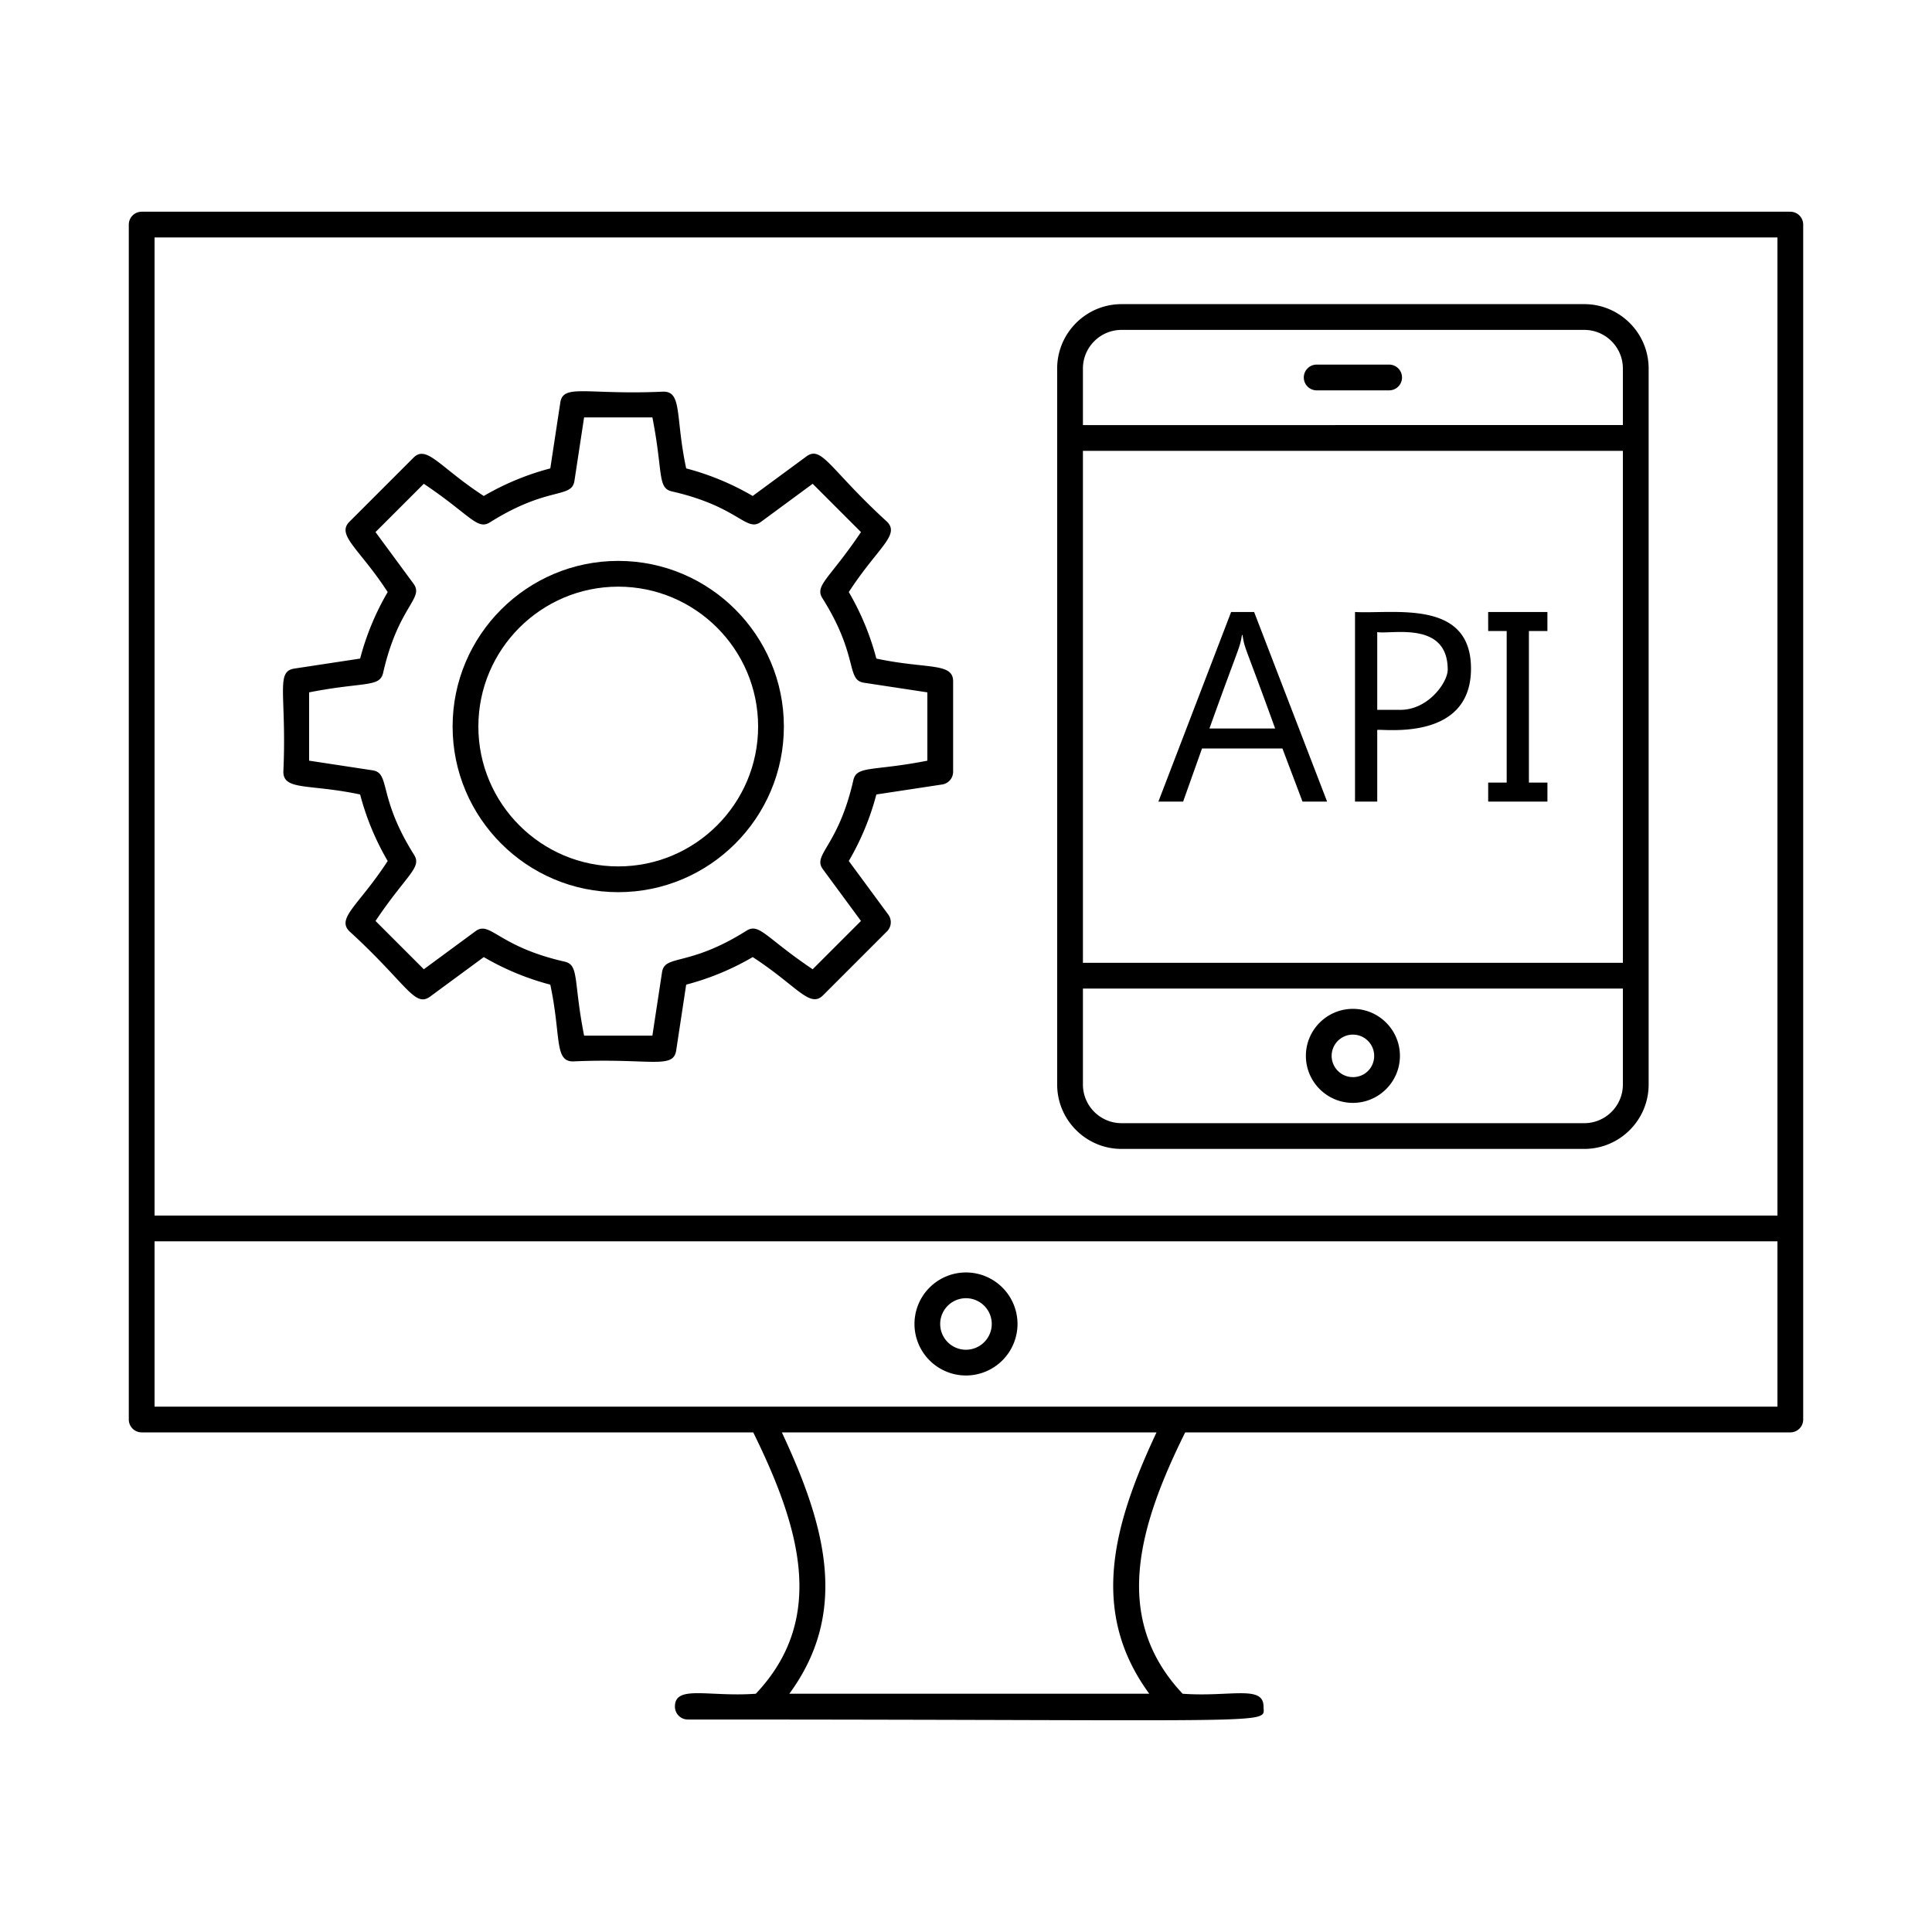 <svg id="SvgjsSvg1001" width="256" height="256" xmlns="http://www.w3.org/2000/svg" version="1.1" xmlns:xlink="http://www.w3.org/1999/xlink" xmlns:svgjs="http://svgjs.com/svgjs"><defs id="SvgjsDefs1002"></defs><g id="SvgjsG1008"><svg xmlns="http://www.w3.org/2000/svg" id="Layer_1" x="0" y="0" version="1.1" viewBox="0 0 150 150" xml:space="preserve" width="256" height="256"><path d="M139 16.438H11a1 1 0 0 0-1 1v92.772a1 1 0 0 0 1 1h47.481c3.63 7.37 5.725 14.457.2 20.292-3.687.263-6.28-.71-6.28 1a1 1 0 0 0 1 1c46.828 0 44.7.428 44.7-1 0-1.705-2.555-.735-6.28-1-5.552-5.891-3.39-13.044.197-20.292H139a1 1 0 0 0 1-1V17.438a1 1 0 0 0-1-1zm-127 2h126v75.939H12V18.438zm77.229 113.064H61.283c4.671-6.364 2.8-13.068-.58-20.292h29.09c-3.441 7.32-5.18 13.984-.564 20.292zM138 109.21H12V96.377h126v12.833z" fill="#000000" class="color000 svgShape"></path><path d="M74.996 106.793A4.008 4.008 0 0 0 79 102.79a4.005 4.005 0 0 0-4.004-3.997A4.001 4.001 0 0 0 71 102.79a4.004 4.004 0 0 0 3.996 4.003zm0-6c1.105 0 2.004.896 2.004 1.997 0 1.104-.9 2.003-2.004 2.003a2 2 0 0 1 0-4zM123 23.613H87.078c-2.757 0-5 2.243-5 5v55.589c0 2.757 2.243 5 5 5H123c2.757 0 5-2.243 5-5V28.613c0-2.757-2.243-5-5-5zM84.078 35.002H126v39.75H84.078v-39.75zm0-6.389c0-1.654 1.346-3 3-3H123c1.654 0 3 1.346 3 3v4.389H84.078v-4.389zM126 84.203c0 1.654-1.346 3-3 3H87.078c-1.654 0-3-1.346-3-3v-7.451H126v7.45z" fill="#000000" class="color000 svgShape"></path><path d="M105.04 85.627c2.012 0 3.65-1.638 3.65-3.65s-1.638-3.65-3.65-3.65-3.651 1.637-3.651 3.65 1.637 3.65 3.65 3.65zm0-5.3c.91 0 1.65.74 1.65 1.65 0 .925-.725 1.65-1.65 1.65-.911 0-1.651-.74-1.651-1.65s.74-1.65 1.65-1.65zM107.852 28.307h-5.625a1 1 0 1 0 0 2h5.625a1 1 0 1 0 0-2zM95.584 47.515l-5.647 14.722h1.92l1.468-4.126h6.242l1.56 4.126h1.91L97.37 47.515h-1.786zM93.9 56.56c2.38-6.63 2.349-6.184 2.525-7.259h.041c.2 1.196.11.546 2.536 7.26H93.9zM105.203 47.515v14.722h1.725v-5.564c.438-.106 7.28.938 7.28-4.764 0-5.42-5.994-4.225-9.005-4.394zm3.532 7.597h-1.807v-6.036c1.09.193 5.472-.908 5.472 2.915 0 .993-1.515 3.121-3.665 3.121zM115.542 48.994h1.437v11.765h-1.437v1.478h4.6V60.76h-1.438V48.994h1.437v-1.479h-4.6zM68.04 51.132a20.507 20.507 0 0 0-2.14-5.164c2.23-3.438 4.006-4.424 2.967-5.463-4.427-4.042-5.053-5.96-6.264-5.063l-4.164 3.065a20.531 20.531 0 0 0-5.164-2.14c-.851-3.995-.295-5.96-1.764-5.96-5.96.272-7.784-.64-8.01.85l-.776 5.11a20.531 20.531 0 0 0-5.164 2.14c-3.425-2.222-4.429-4.009-5.463-2.967l-4.965 4.965c-1.048 1.048.784 2.097 2.967 5.463a20.507 20.507 0 0 0-2.14 5.164l-5.11.776c-1.486.226-.577 2.017-.85 8.01 0 1.482 2.041.93 5.96 1.765a20.507 20.507 0 0 0 2.14 5.164c-2.23 3.438-4.006 4.424-2.967 5.463 4.442 4.056 5.046 5.955 6.264 5.063l4.164-3.065a20.527 20.527 0 0 0 5.164 2.14c.851 3.995.295 5.96 1.764 5.96 5.96-.272 7.784.64 8.01-.85l.776-5.11a20.531 20.531 0 0 0 5.164-2.14c3.432 2.225 4.425 4.005 5.463 2.967l4.965-4.965a1 1 0 0 0 .099-1.3L65.9 66.847a20.507 20.507 0 0 0 2.14-5.164l5.11-.776a1 1 0 0 0 .85-.989v-7.021c0-1.482-2.041-.93-5.96-1.765zM72 59.059c-4.247.836-5.486.366-5.746 1.514-1.184 5.203-3.21 5.766-2.361 6.92l2.953 4.01-3.75 3.75c-3.621-2.43-4.144-3.62-5.136-2.994-4.518 2.846-6.346 1.811-6.56 3.227l-.749 4.921H45.35c-.842-4.273-.37-5.486-1.515-5.746-5.204-1.183-5.765-3.21-6.92-2.36l-4.01 2.952-3.75-3.75c2.424-3.61 3.622-4.14 2.993-5.136-2.842-4.513-1.811-6.345-3.225-6.56L24 59.058v-5.303c4.247-.836 5.486-.366 5.746-1.515 1.184-5.203 3.21-5.765 2.361-6.92l-2.953-4.01 3.75-3.749c3.61 2.423 4.14 3.62 5.136 2.993 4.518-2.845 6.346-1.81 6.56-3.226l.749-4.922h5.302c.842 4.274.37 5.487 1.515 5.747 5.209 1.184 5.766 3.212 6.92 2.36l4.01-2.952 3.75 3.75c-2.424 3.61-3.622 4.14-2.993 5.135 2.842 4.514 1.811 6.346 3.225 6.561l4.922.748v5.303z" fill="#000000" class="color000 svgShape"></path><path d="M48 43.548c-7.09 0-12.86 5.769-12.86 12.86s5.77 12.86 12.86 12.86 12.86-5.77 12.86-12.86-5.77-12.86-12.86-12.86zm0 23.72c-5.988 0-10.86-4.872-10.86-10.86s4.872-10.86 10.86-10.86 10.86 4.871 10.86 10.86-4.872 10.86-10.86 10.86z" fill="#000000" class="color000 svgShape"></path></svg></g></svg>